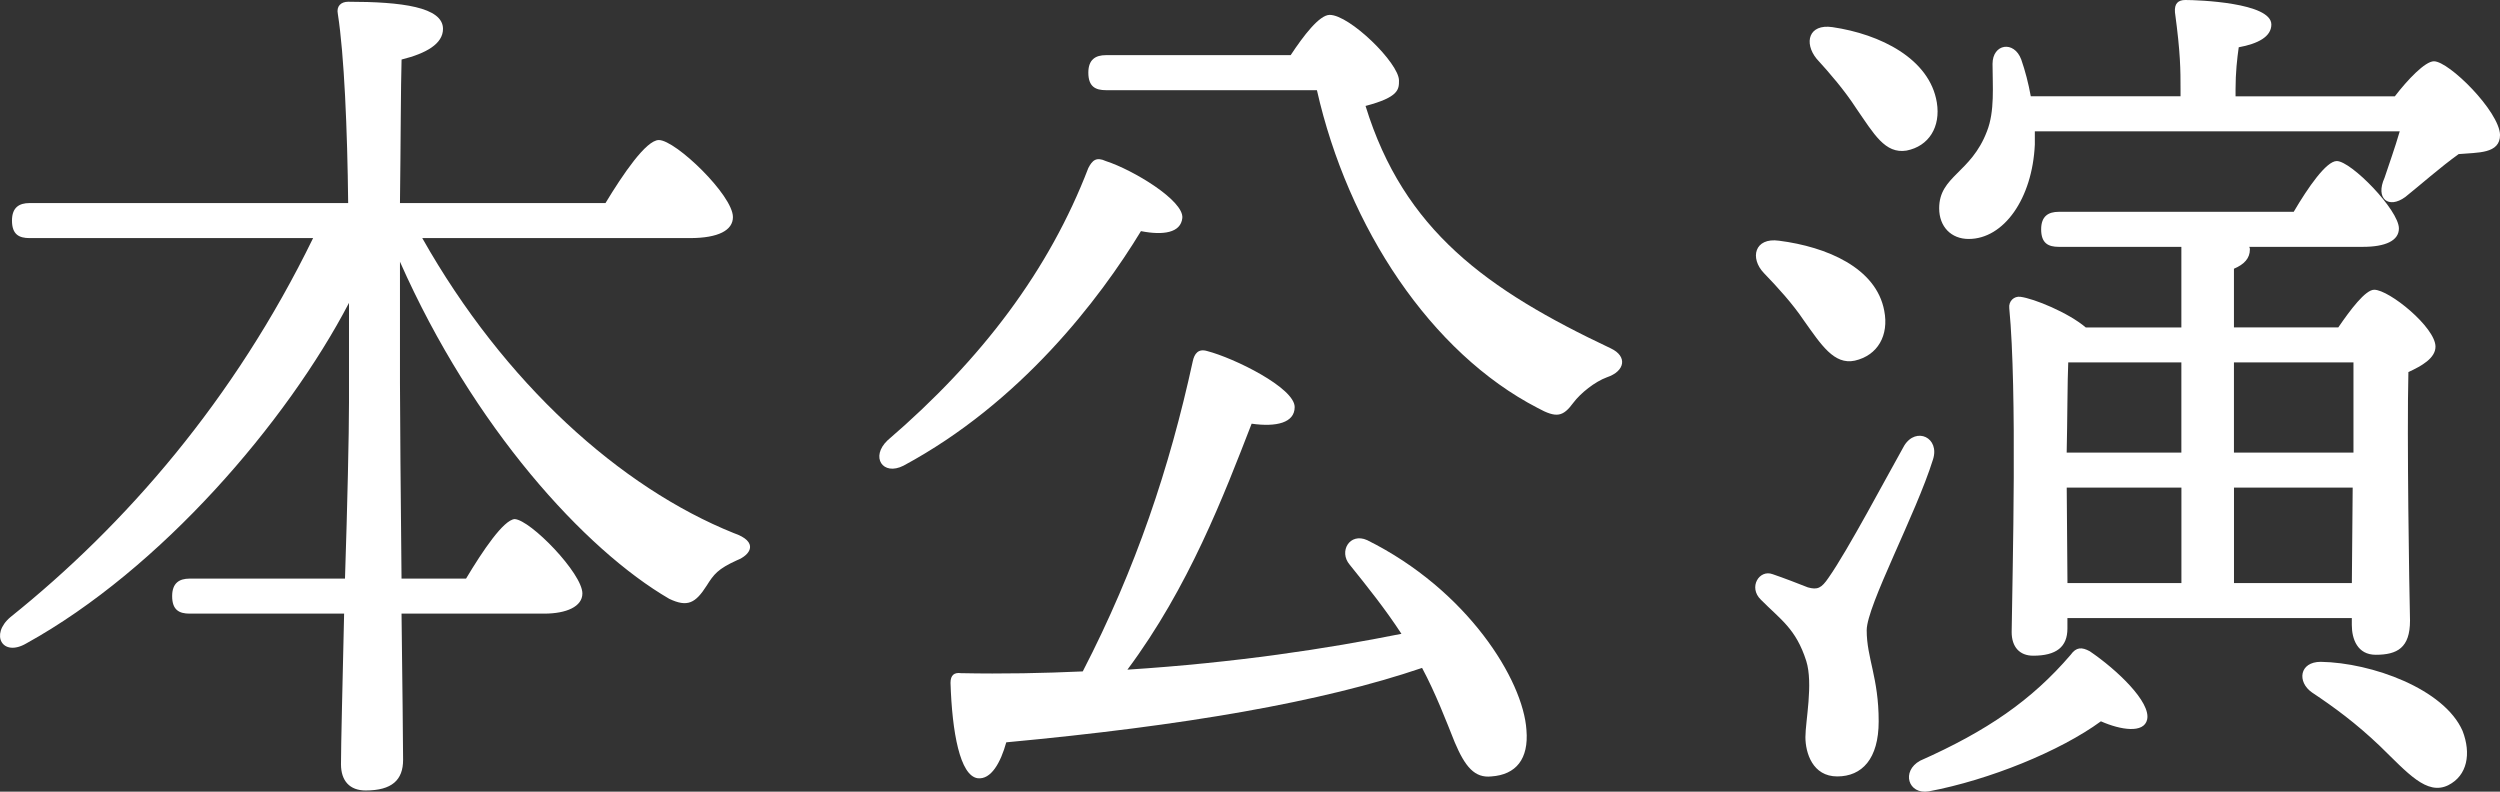 <?xml version="1.0" encoding="utf-8"?>
<!-- Generator: Adobe Illustrator 16.0.0, SVG Export Plug-In . SVG Version: 6.00 Build 0)  -->
<!DOCTYPE svg PUBLIC "-//W3C//DTD SVG 1.1//EN" "http://www.w3.org/Graphics/SVG/1.1/DTD/svg11.dtd">
<svg version="1.1" id="レイヤー_1" xmlns="http://www.w3.org/2000/svg" xmlns:xlink="http://www.w3.org/1999/xlink" x="0px"
	 y="0px" width="54.255px" height="17.181px" viewBox="0 0 54.255 17.181" enable-background="new 0 0 54.255 17.181"
	 xml:space="preserve">
<rect x="0" y="0" width="54.255" height="17.181" fill="#333333" stroke="none"/>
<g>
	<path fill="#FFFFFF" d="M9.164,5.167c1.781,3.154,4.305,5.415,6.76,6.402c0.554,0.19,0.363,0.476,0.069,0.59
		c-0.415,0.189-0.501,0.303-0.657,0.551c-0.242,0.379-0.415,0.475-0.813,0.285C12.691,11.93,10.27,9.271,8.68,5.68v2.622
		c0,0.684,0.017,2.507,0.034,4.255h1.4c0.363-0.607,0.813-1.273,1.055-1.292c0.346,0.019,1.47,1.179,1.47,1.614
		c0,0.285-0.346,0.438-0.83,0.438H8.714c0.018,1.501,0.034,2.812,0.034,3.173c0,0.437-0.241,0.665-0.813,0.665
		c-0.346,0-0.535-0.209-0.535-0.57c0-0.398,0.034-1.767,0.068-3.268H4.116c-0.225,0-0.38-0.076-0.38-0.38
		c0-0.284,0.155-0.38,0.38-0.38h3.371c0.052-1.576,0.087-3.153,0.087-3.818c0-0.285,0-1.102,0-2.166
		c-1.349,2.583-4.08,5.775-7.002,7.39c-0.519,0.304-0.795-0.19-0.346-0.57c2.489-1.994,4.857-4.711,6.569-8.226H0.641
		c-0.225,0-0.381-0.076-0.381-0.38c0-0.285,0.156-0.38,0.381-0.38h6.915C7.539,2.812,7.469,1.178,7.332,0.304
		C7.296,0.133,7.401,0.038,7.556,0.038c1.158,0,2.058,0.114,2.058,0.589c0,0.323-0.363,0.532-0.899,0.665
		C8.697,1.881,8.697,3.116,8.68,4.407h4.46c0.38-0.627,0.882-1.368,1.158-1.368c0.363,0,1.608,1.197,1.608,1.672
		c0,0.285-0.312,0.456-0.934,0.456H9.164z"/>
	<path fill="#FFFFFF" d="M19.608,10.106c-0.449,0.229-0.726-0.189-0.346-0.55c2.058-1.767,3.51-3.705,4.356-5.908
		C23.706,3.477,23.792,3.4,24,3.496c0.588,0.19,1.694,0.855,1.659,1.235c-0.034,0.323-0.415,0.38-0.898,0.285
		C23.861,6.497,22.149,8.739,19.608,10.106z M33.127,15.844c0.052,0.627-0.225,0.969-0.761,1.006
		c-0.363,0.039-0.57-0.209-0.795-0.74c-0.19-0.475-0.415-1.064-0.709-1.615c-2.179,0.741-5.152,1.254-9.024,1.615
		c-0.121,0.437-0.329,0.816-0.623,0.779c-0.38-0.058-0.553-0.988-0.587-2.071c0-0.171,0.086-0.228,0.225-0.209
		c0.916,0.019,1.798,0,2.645-0.038c1.158-2.242,1.885-4.426,2.386-6.725c0.035-0.171,0.121-0.285,0.312-0.228
		c0.588,0.152,1.901,0.798,1.901,1.216c0,0.342-0.397,0.437-0.934,0.361c-0.604,1.558-1.365,3.552-2.696,5.338
		c2.351-0.151,4.339-0.456,5.947-0.778c-0.347-0.532-0.727-1.008-1.124-1.501c-0.242-0.285,0-0.703,0.38-0.532
		C31.848,12.804,33.058,14.76,33.127,15.844z M28.01,1.197c0.276-0.418,0.622-0.874,0.847-0.874c0.433,0,1.504,1.045,1.504,1.425
		c0,0.19,0,0.361-0.726,0.551c0.83,2.697,2.628,3.989,5.324,5.262c0.363,0.171,0.312,0.494-0.086,0.627
		c-0.26,0.095-0.57,0.342-0.727,0.551c-0.225,0.304-0.362,0.342-0.777,0.114c-2.316-1.197-4.115-3.913-4.789-6.896H24
		c-0.225,0-0.381-0.076-0.381-0.38c0-0.285,0.156-0.38,0.381-0.38H28.01z"/>
	<path fill="#FFFFFF" d="M40.511,13.678c0,0.607,0.26,1.025,0.26,1.976c0,0.817-0.363,1.196-0.899,1.196s-0.691-0.513-0.691-0.854
		s0.173-1.159,0.018-1.653c-0.225-0.702-0.554-0.893-0.985-1.329c-0.277-0.267-0.035-0.665,0.259-0.552
		c0.225,0.076,0.57,0.209,0.761,0.285c0.208,0.058,0.294,0.02,0.449-0.209c0.415-0.588,1.279-2.223,1.643-2.868
		c0.26-0.418,0.778-0.171,0.623,0.304C41.583,11.151,40.511,13.146,40.511,13.678z M38.61,5.224c1.037,0.133,2.109,0.589,2.282,1.52
		c0.104,0.532-0.139,0.969-0.64,1.083c-0.45,0.095-0.727-0.342-1.106-0.874c-0.242-0.361-0.571-0.722-0.865-1.026
		C37.97,5.604,38.074,5.148,38.61,5.224z M39.422,1.273c-0.276-0.342-0.173-0.76,0.346-0.684c1.037,0.152,2.109,0.684,2.265,1.634
		c0.087,0.532-0.173,0.95-0.657,1.045c-0.467,0.076-0.708-0.361-1.089-0.912C40.028,1.957,39.716,1.596,39.422,1.273z
		 M46.597,15.616c-0.069,0.304-0.571,0.229-1.003,0.038c-0.882,0.646-2.421,1.272-3.734,1.52c-0.449,0.076-0.605-0.437-0.19-0.665
		c1.452-0.646,2.421-1.311,3.268-2.299c0.121-0.17,0.242-0.17,0.415-0.076C45.94,14.533,46.683,15.236,46.597,15.616z M51.973,2.09
		c0.277-0.361,0.657-0.76,0.848-0.76c0.328,0,1.417,1.083,1.435,1.596c0,0.418-0.484,0.38-0.898,0.418
		c-0.398,0.285-0.848,0.684-1.158,0.931c-0.363,0.266-0.657,0.038-0.45-0.418c0.087-0.266,0.225-0.646,0.329-1.007H44.16
		c0,0.095,0,0.19,0,0.285c-0.053,1.178-0.675,2.051-1.436,2.051c-0.38,0-0.64-0.266-0.64-0.665c0-0.703,0.691-0.76,1.037-1.672
		c0.173-0.437,0.121-0.988,0.121-1.463c0-0.437,0.467-0.513,0.623-0.095c0.086,0.247,0.155,0.513,0.207,0.798h3.25V1.938
		c0-0.418,0-0.779-0.121-1.671C47.185,0.076,47.271,0,47.426,0c0.277,0,1.867,0.057,1.867,0.532c0,0.266-0.294,0.418-0.708,0.494
		c-0.035,0.247-0.069,0.551-0.069,0.912V2.09H51.973z M47.34,7.105V5.357h-2.662c-0.225,0-0.381-0.076-0.381-0.38
		c0-0.285,0.156-0.38,0.381-0.38h5.1c0.312-0.532,0.709-1.102,0.934-1.102c0.312,0,1.349,1.064,1.349,1.463
		c0,0.266-0.294,0.399-0.778,0.399H48.81c0.017,0.019,0.017,0.038,0.017,0.057c0,0.19-0.121,0.323-0.346,0.418v1.273h2.265
		c0.26-0.38,0.588-0.817,0.778-0.817c0.328,0,1.331,0.817,1.331,1.235c0,0.247-0.294,0.418-0.588,0.551
		c-0.034,1.387,0.018,4.692,0.035,5.396c0,0.589-0.277,0.74-0.744,0.74c-0.397,0-0.519-0.342-0.519-0.646v-0.151h-6.172v0.228
		c0,0.399-0.241,0.589-0.743,0.589c-0.294,0-0.467-0.189-0.467-0.514c0.018-1.348,0.121-5.224-0.052-7.028
		c-0.018-0.152,0.104-0.266,0.242-0.247c0.294,0.038,1.037,0.342,1.418,0.665H47.34z M44.885,7.865
		c-0.018,0.361-0.018,1.292-0.034,1.957h2.489V7.865H44.885z M44.868,12.653h2.473v-2.071h-2.489L44.868,12.653z M48.481,7.865
		v1.957h2.594c0-0.779,0-1.501,0-1.957H48.481z M51.04,12.653l0.018-2.071h-2.576v2.071H51.04z M53.443,15.863
		c0.19,0.493,0.104,0.969-0.312,1.178c-0.467,0.228-0.881-0.267-1.486-0.854c-0.519-0.494-0.985-0.836-1.47-1.159
		c-0.328-0.228-0.276-0.665,0.19-0.665C51.472,14.381,53.045,14.951,53.443,15.863z"/>
</g>
</svg>
